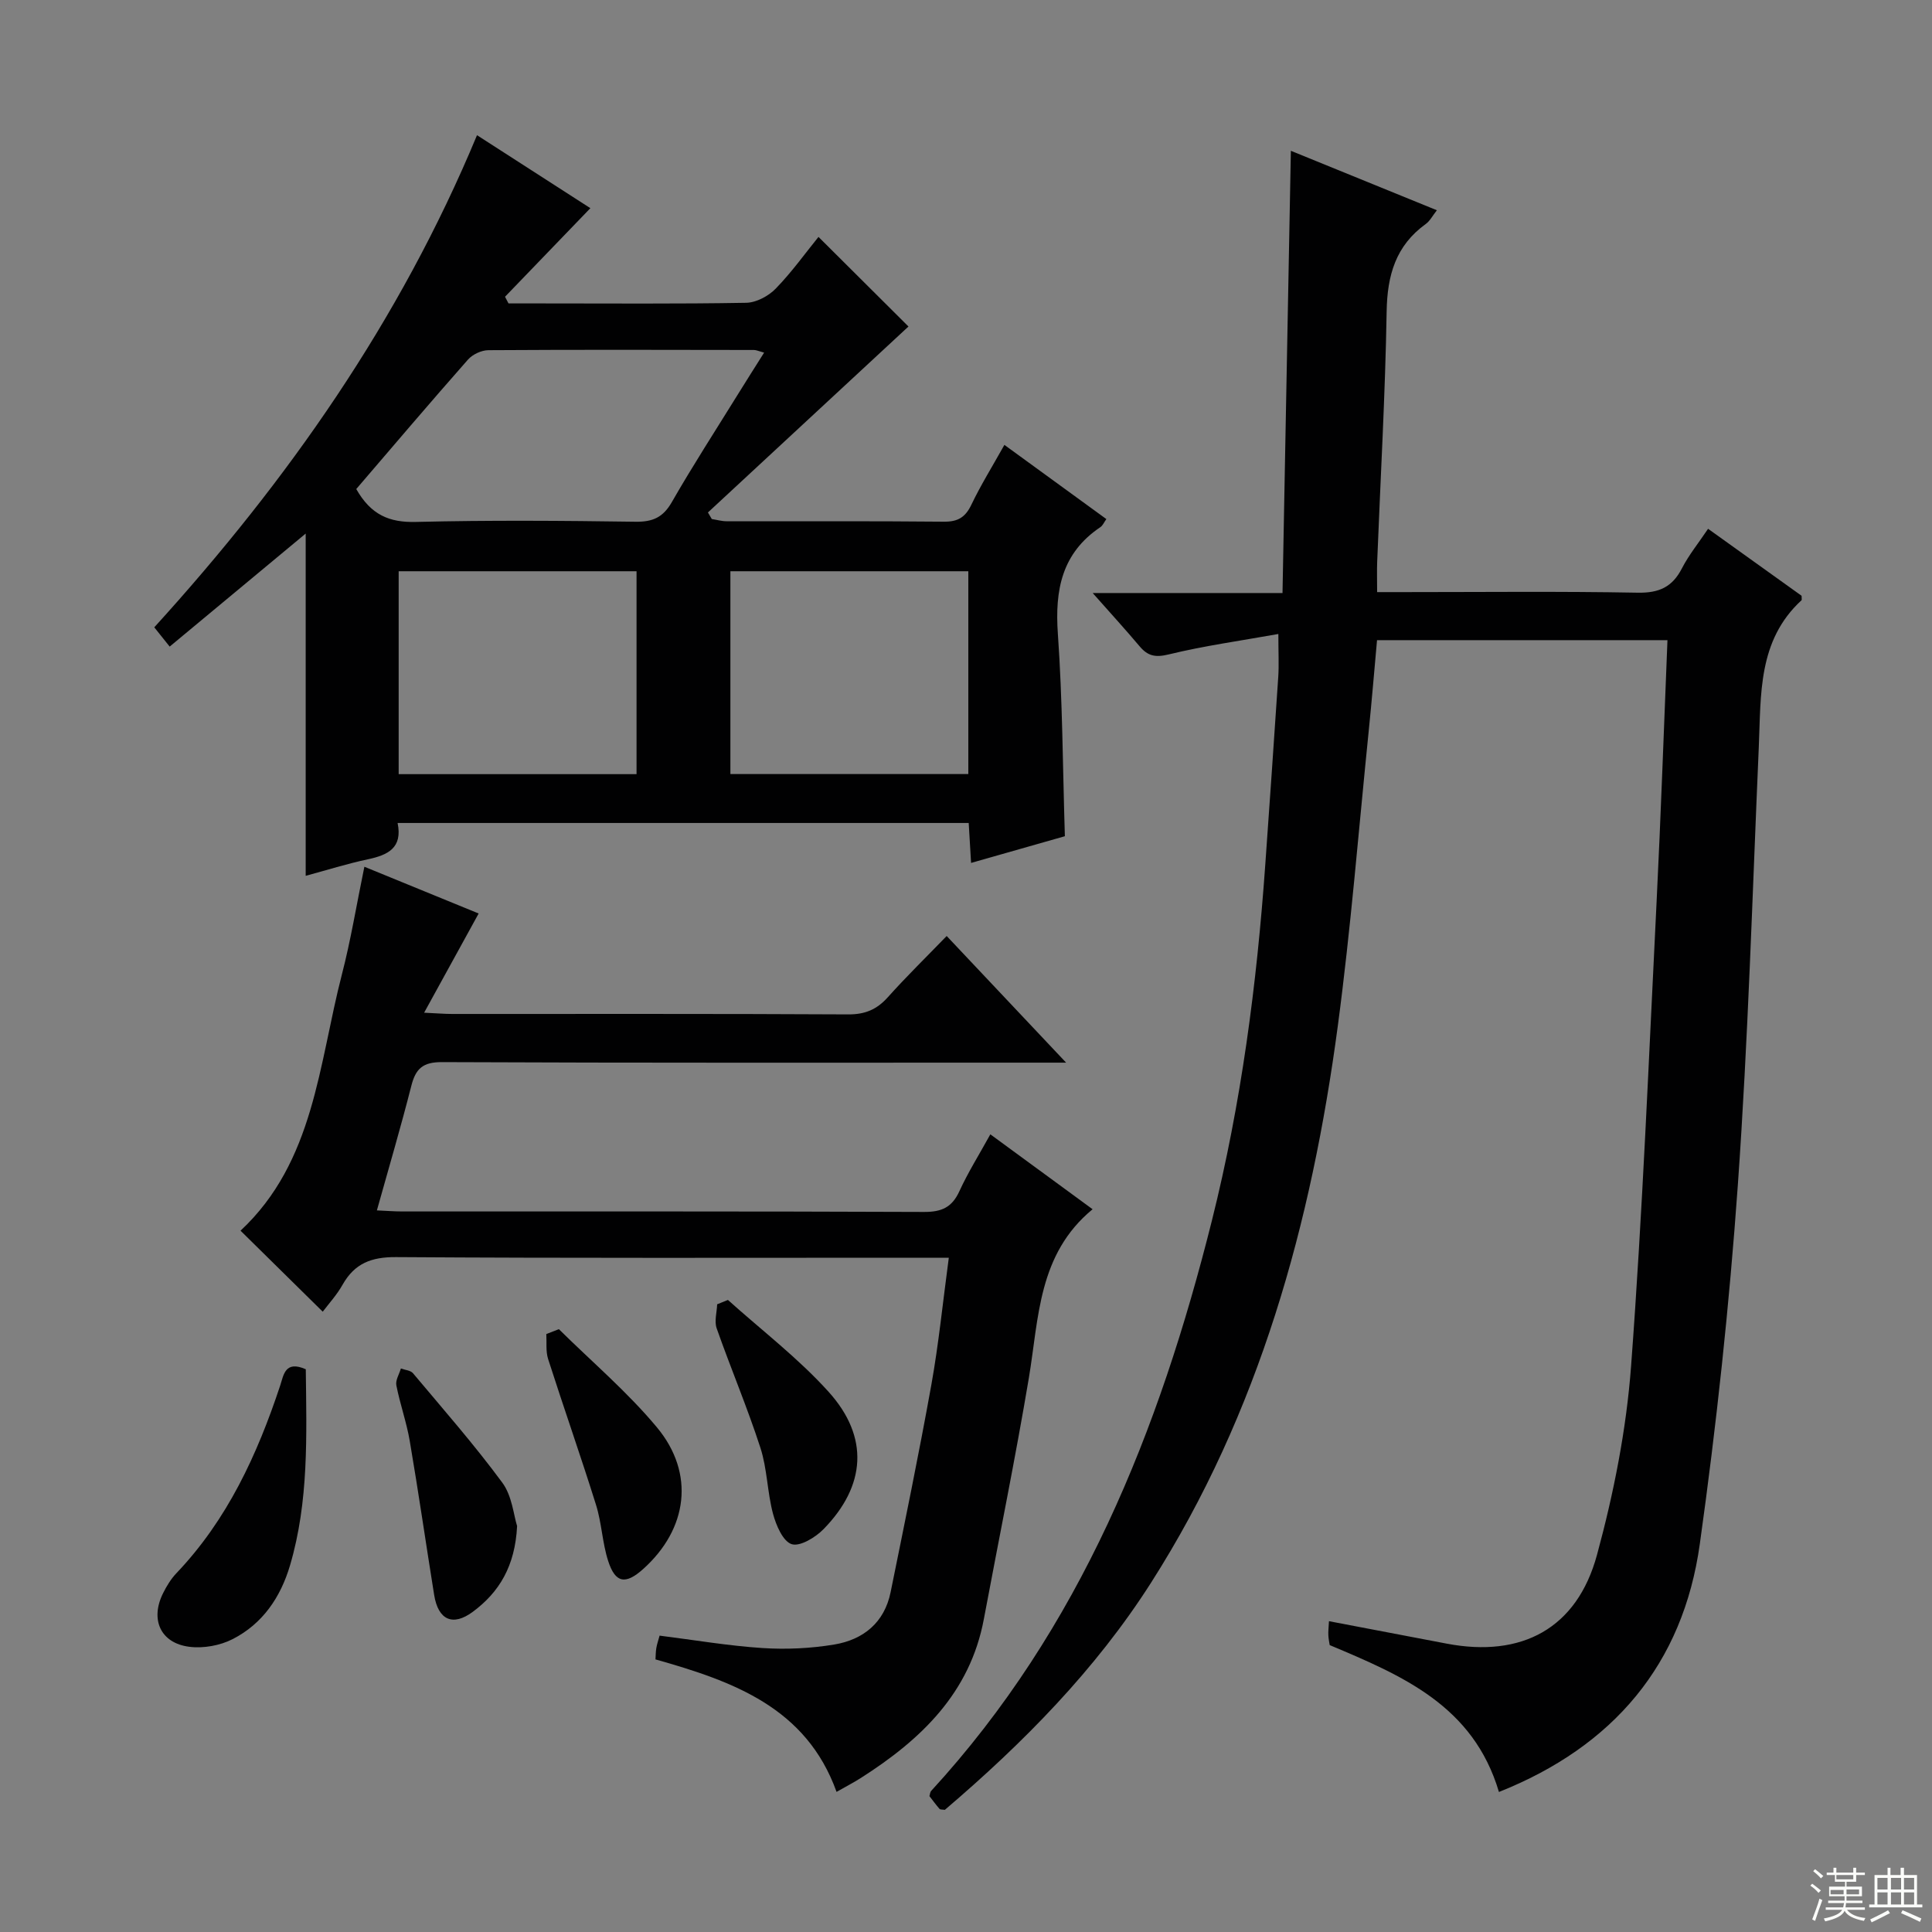 <svg enable-background="new 0 0 400 400" viewBox="0 0 400 400" xmlns="http://www.w3.org/2000/svg"><rect x="0" y="0" width="400" height="400" fill="#808080" stroke="none"/><g fill="#010102"><path d="m310.34 371.01c-5.3-17.86-19.96-24.07-35.04-30.41-.07-.46-.24-1.24-.28-2.03-.04-.81.06-1.63.13-2.92 8.27 1.58 16.33 3.11 24.39 4.65 15.5 2.95 26.95-3.11 31.1-18.38 3.47-12.75 6.08-25.96 7.06-39.11 2.39-31.99 3.68-64.06 5.28-96.1.89-17.92 1.5-35.85 2.25-54.17-20.22 0-39.79 0-60.13 0-.56 6.16-1.08 12.53-1.73 18.88-2.07 20.33-3.69 40.73-6.39 60.98-5.45 40.85-16.23 80.09-38.64 115.24-11.53 18.09-26.51 33.25-42.72 47.07-.5-.08-.95-.02-1.11-.21-.76-.87-1.43-1.8-2.08-2.63.14-.48.15-.86.34-1.06 30.94-33.69 47.24-74.58 58.15-118.14 6.07-24.24 9.29-48.89 11.05-73.76.91-12.93 1.83-25.86 2.68-38.79.16-2.45.02-4.91.02-8.86-7.92 1.42-15.4 2.45-22.7 4.23-2.75.67-4.31.35-6.01-1.66-2.88-3.42-5.9-6.72-9.73-11.05h39.3c.58-30.88 1.15-60.94 1.73-91.56 9.99 4.07 19.92 8.11 30.23 12.31-.91 1.15-1.44 2.23-2.31 2.85-6.22 4.49-7.96 10.61-8.09 18.09-.29 17.29-1.28 34.57-1.96 51.86-.07 1.82-.01 3.65-.01 6.26h5.47c16.16 0 32.33-.18 48.48.12 4.43.08 7.17-1.17 9.16-5.05 1.43-2.77 3.44-5.24 5.41-8.18 6.7 4.8 13.13 9.4 19.36 13.87 0 .59.07.84-.01.92-9.08 8.35-8.38 19.51-8.85 30.39-1.32 30.24-2.2 60.52-4.34 90.7-1.76 24.83-4.42 49.64-7.87 74.29-3.47 24.93-17.91 41.94-41.59 51.36z"/><path d="m63.29 181.33c0-24.02 0-47.51 0-70.86-9.31 7.74-18.58 15.44-28.16 23.4-1.34-1.68-2.22-2.79-3.19-3.99 27.6-30.36 50.81-63.38 66.82-101.89 8.02 5.16 15.79 10.17 23.47 15.11-5.94 6.17-11.81 12.25-17.67 18.34.24.46.48.92.72 1.38h6.74c14.16 0 28.32.12 42.47-.13 2.09-.04 4.62-1.39 6.12-2.94 3.32-3.41 6.11-7.33 8.85-10.7 6.66 6.62 13.08 13.02 18.63 18.55-13.62 12.63-27.57 25.56-41.52 38.5.27.45.53.91.8 1.36 1.03.16 2.06.46 3.08.46 14.99.03 29.98-.06 44.97.09 2.93.03 4.46-.93 5.7-3.53 1.92-4.02 4.29-7.83 6.83-12.37 7.13 5.19 14.05 10.23 21.11 15.36-.47.65-.74 1.33-1.24 1.67-7.99 5.37-9.44 13-8.8 22.08.97 13.74 1 27.55 1.45 41.91-6.17 1.76-12.6 3.59-19.42 5.53-.18-3.1-.33-5.53-.49-8.27-39.41 0-78.62 0-118.24 0 1.07 5.19-2.03 6.64-6.16 7.52-4.3.91-8.53 2.25-12.87 3.42zm10.47-80.08c3.05 5.38 6.88 6.95 12.33 6.81 15.15-.37 30.33-.26 45.49-.04 3.59.05 5.71-.91 7.53-4.09 4.3-7.5 9.01-14.77 13.56-22.12 1.77-2.86 3.58-5.71 5.53-8.8-1.17-.32-1.63-.55-2.09-.55-18.33-.03-36.66-.08-54.99.04-1.44.01-3.28.87-4.23 1.95-7.82 8.86-15.46 17.86-23.13 26.8zm58.03 17.02c-16.64 0-32.87 0-49.25 0v42.01h49.25c0-14.06 0-27.82 0-42.01zm19.43 41.99h49.26c0-14.2 0-28.06 0-41.99-16.58 0-32.81 0-49.26 0z"/><path d="m66.82 271.57c-5.65-5.57-11.2-11.04-17.02-16.77 15.29-14.28 16.17-34.46 20.99-53.07 1.83-7.06 3-14.28 4.65-22.28 8.03 3.28 15.88 6.49 23.66 9.68-3.76 6.85-7.33 13.34-11.29 20.54 2.63.12 4.22.26 5.81.26 27.33.01 54.66-.06 81.99.09 3.49.02 5.93-1.01 8.21-3.56 3.87-4.32 8.03-8.38 12.18-12.67 8.3 8.8 16.05 17.02 24.73 26.22-2.82 0-4.52 0-6.23 0-41 0-81.99.07-122.99-.11-3.97-.02-5.45 1.36-6.35 4.91-2.16 8.49-4.64 16.89-7.13 25.79 2.07.09 3.67.22 5.27.22 36 .01 71.99-.05 107.99.1 3.66.02 5.81-.94 7.34-4.29 1.78-3.89 4.07-7.53 6.41-11.78 7.29 5.34 14.19 10.39 21.17 15.51-11.32 9.33-11.11 22.49-13.2 34.96-2.8 16.68-6.2 33.25-9.31 49.87-2.86 15.32-13.02 24.98-25.44 32.9-1.54.98-3.17 1.82-5.06 2.9-6.28-17.48-21.42-22.89-37.49-27.43.05-.75.04-1.55.17-2.33.13-.79.4-1.56.68-2.59 7.23.91 14.24 2.11 21.3 2.57 4.93.32 10 .08 14.87-.73 6-1 10.38-4.53 11.66-10.83 2.9-14.28 5.85-28.56 8.43-42.91 1.52-8.46 2.37-17.05 3.62-26.34-2.6 0-4.54 0-6.47 0-36 0-71.99.11-107.99-.13-5.08-.03-8.53 1.29-11.02 5.66-1.19 2.14-2.89 3.98-4.14 5.64z"/><path d="m63.31 283.49c.16 13.74.65 27.33-3.26 40.59-1.96 6.65-5.7 12.12-11.88 15.28-2.61 1.34-6.07 1.96-8.97 1.59-5.98-.75-8.16-5.67-5.43-11.11.73-1.47 1.62-2.93 2.74-4.11 10.56-11.08 16.75-24.55 21.49-38.84.73-2.2.99-5.3 5.31-3.4z"/><path d="m150.71 269.14c7 6.3 14.59 12.08 20.86 19.04 8.43 9.36 7.71 19.45-1.07 28.42-1.67 1.71-4.89 3.66-6.6 3.1-1.82-.6-3.22-3.92-3.86-6.3-1.19-4.47-1.19-9.29-2.61-13.66-2.7-8.34-6.14-16.44-9.05-24.72-.52-1.47.04-3.31.1-4.98.75-.31 1.49-.61 2.23-.9z"/><path d="m107.06 315.95c-.42 8.33-3.71 13.7-9.16 17.75-4.15 3.08-7.17 1.72-8.01-3.47-1.71-10.62-3.24-21.26-5.05-31.86-.66-3.89-2.02-7.67-2.78-11.55-.21-1.06.6-2.32.94-3.49.85.32 2.01.38 2.51.99 6.27 7.47 12.71 14.81 18.49 22.65 2.03 2.75 2.35 6.77 3.06 8.98z"/><path d="m115.71 275.19c6.81 6.74 14.2 13 20.3 20.33 7.94 9.54 6.37 21.07-2.85 29.33-3.65 3.27-5.76 2.95-7.25-1.68-1.21-3.75-1.33-7.84-2.51-11.6-3.16-10.11-6.69-20.11-9.92-30.2-.51-1.6-.27-3.44-.37-5.17.86-.33 1.73-.67 2.6-1.01z"/></g><path d="m374.8 390.4.4-.4c.7.5 1.3 1 1.8 1.4l-.5.5c-.5-.6-1.1-1.1-1.7-1.5zm1 7.3-.6-.3c.5-1.4 1.1-2.8 1.5-4.3.2.1.4.2.6.3-.5 1.3-1 2.8-1.5 4.3zm-.4-10.3.4-.4c.4.3 1 .8 1.7 1.4l-.5.5c-.4-.5-1-1-1.6-1.5zm2.5.3h1.7v-1h.6v1h3.5v-1h.6v1h1.8v.5h-1.8v1.4h-2v1h3.2v2h-3.2v.9h3.3v.5h-3.4c0 .3-.1.6-.1.9h4v.5h-3.7c.7.9 1.9 1.5 3.8 1.7-.1.2-.2.4-.3.6-2.1-.4-3.5-1.1-4-2.1-.4 1-1.8 1.7-4 2.2-.1-.2-.2-.4-.3-.6 2.1-.4 3.4-1 3.8-1.8h-3.4v-.5h3.6c.1-.3.1-.6.2-.9h-3.3v-.5h3.4c0-.3 0-.6 0-.9h-3.2v-2h3.3v-1h-2.1v-1.4h-1.7v-.5zm1.1 3.5v1h2.7c0-.3 0-.4 0-.4 0-.1 0-.2 0-.2 0-.1 0-.2 0-.3h-2.7zm1.2-3v.9h3.5v-.9zm4.7 3h-2.6v.6.4h2.6z" fill="#fbfcfa"/><path d="m393.6 386.7h.6v1.5h2.7v6.1h1.1v.6h-11v-.6h1.1v-6.1h2.7v-1.5h.6v1.5h2.1v-1.5zm-2.7 8.8.4.6c-1.2.6-2.5 1.3-3.8 1.9-.1-.2-.2-.4-.3-.6 1.2-.6 2.5-1.2 3.7-1.9zm-2.2-6.7v2.4h2.1v-2.4zm0 3v2.5h2.1v-2.5zm2.8-3v2.4h2.1v-2.4zm0 3v2.5h2.1v-2.5zm6 6.1c-1.4-.7-2.7-1.3-3.9-1.8l.3-.6c1.5.6 2.7 1.2 3.9 1.7zm-1.2-9.1h-2.1v2.4h2.1zm-2.1 3v2.5h2.1v-2.5z" fill="#fbfcfa"/></svg>